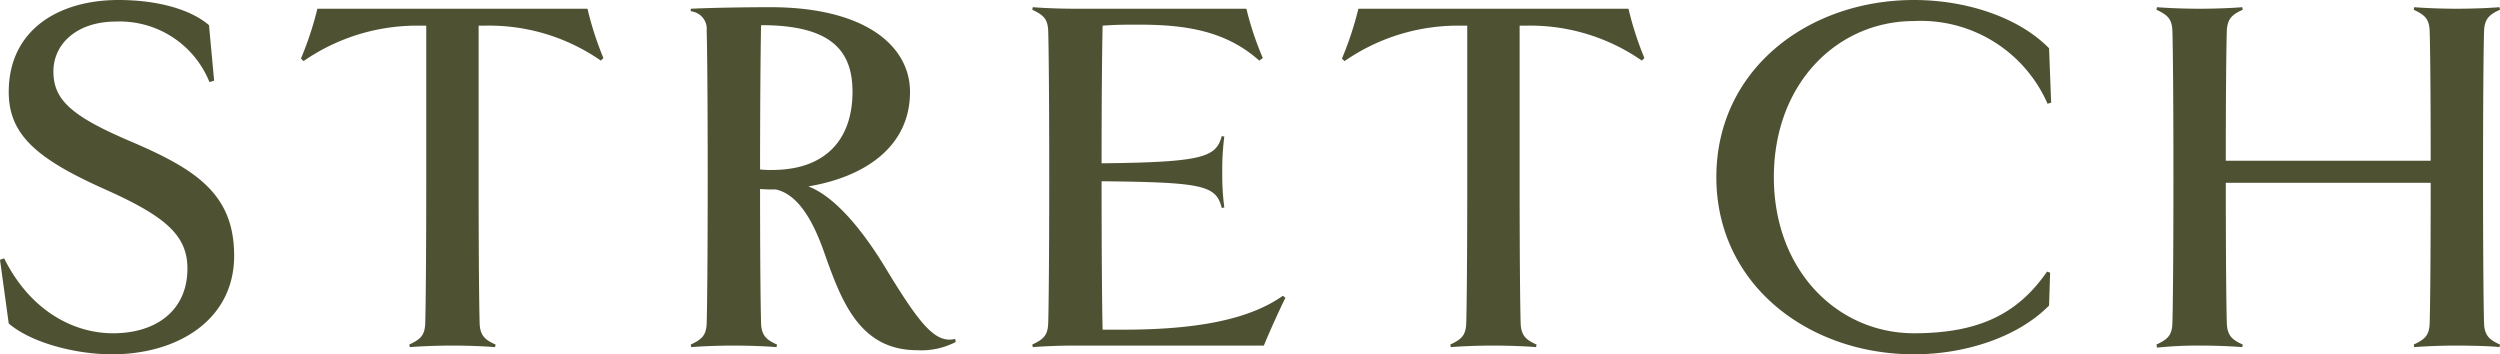 <svg xmlns="http://www.w3.org/2000/svg" viewBox="0 0 194.714 27.595"><path d="M8.718 27.595c-2.88 0-6.319-.92-8.038-2.4L0 20.238l.32-.12c2.12 4.239 5.559 5.839 8.478 5.839 3.4 0 5.8-1.8 5.8-5.04 0-2.599-1.72-4.079-6.48-6.199C2.84 12.357.68 10.479.68 7.16.68 2.359 4.519 0 9.238 0c3 0 5.6.72 7.04 1.96l.399 4.319-.36.12a7.539 7.539 0 00-7.279-4.72C5.96 1.68 4.16 3.44 4.16 5.56c0 2.2 1.36 3.48 6.08 5.48 5.038 2.159 7.998 4.079 7.998 8.878 0 4.999-4.4 7.678-9.519 7.678zM46.796 4.72A15.234 15.234 0 0037.718 2h-.44v11.798c0 6.199.04 10.118.08 11.398.04.96.44 1.28 1.24 1.64l-.04.2c-.96-.08-2.32-.12-3.32-.12-1.04 0-2.32.04-3.32.12l-.04-.2c.84-.4 1.2-.68 1.24-1.64.04-1.28.08-5.2.08-11.398V2h-.4a15.512 15.512 0 00-9.158 2.76l-.2-.2A25.858 25.858 0 0024.72.68h21.036a25.14 25.14 0 001.24 3.84zm27.64 21.916a5.8 5.8 0 01-3 .64c-4.519 0-5.918-3.88-7.238-7.6-.84-2.399-2-4.519-3.76-4.918-.44 0-.84 0-1.24-.04 0 5.279.04 9.198.08 10.478.04.96.44 1.28 1.24 1.64l-.04.2c-.96-.08-2.32-.12-3.36-.12-.999 0-2.279.04-3.279.12l-.04-.2c.84-.4 1.2-.68 1.24-1.64.04-1.28.08-5.2.08-11.398 0-6.24-.04-10.119-.08-11.398A1.377 1.377 0 0053.8.88v-.2C55.56.6 58.12.56 60 .56c7.358 0 10.877 3 10.877 6.599 0 4.32-3.599 6.639-7.918 7.359 2.2.84 4.4 3.679 6.039 6.398 2.72 4.48 3.88 5.84 5.399 5.48zM59.198 13.198a7.736 7.736 0 00.92.04c4.4 0 6.28-2.6 6.28-6.08 0-3.239-1.68-5.198-7.12-5.198-.04 1.6-.08 6.639-.08 11.238zm24.56 13.718c-1.04 0-2.32.04-3.319.12l-.04-.2c.84-.4 1.2-.68 1.24-1.64.04-1.28.08-5.2.08-11.398 0-6.24-.04-10.119-.08-11.398-.04-.96-.4-1.24-1.24-1.64l.04-.2c1 .08 2.28.12 3.32.12h13.317a23.994 23.994 0 001.28 3.84l-.28.2c-2.6-2.32-5.719-2.8-9.398-2.8-.88 0-1.84 0-2.8.08-.04 1.6-.08 5.479-.08 10.718 7.919-.08 8.919-.48 9.359-2.12l.2.04a19.704 19.704 0 00-.16 2.76 18.981 18.981 0 00.16 2.76l-.2.04c-.44-1.76-1.44-2-9.359-2.08 0 5.559.04 10.238.08 11.558h1.6c4.879 0 9.518-.56 12.438-2.64l.2.16c-.44.88-1.24 2.64-1.68 3.72zM127.875 4.72A15.234 15.234 0 00118.797 2h-.44v11.798c0 6.199.04 10.118.08 11.398.04.96.44 1.28 1.24 1.64l-.04.2c-.96-.08-2.32-.12-3.32-.12-1.04 0-2.32.04-3.32.12l-.04-.2c.84-.4 1.2-.68 1.24-1.64.04-1.28.08-5.2.08-11.398V2h-.4a15.513 15.513 0 00-9.158 2.76l-.2-.2a25.858 25.858 0 001.28-3.88h21.036a25.141 25.141 0 001.24 3.84zm5.804 9.078C133.679 5.399 140.837 0 149.076 0c3.96 0 8.079 1.28 10.518 3.76l.16 4.239-.28.08a10.768 10.768 0 00-10.398-6.44c-5.959 0-10.918 4.84-10.918 12.159 0 7.279 4.96 12.158 10.918 12.158 5.12 0 8.119-1.56 10.358-4.8l.24.08-.08 2.56c-2.44 2.48-6.559 3.8-10.518 3.8-8.239 0-15.397-5.44-15.397-13.798zm61.035 13.038l-.04.2c-.56-.08-2.32-.12-3.32-.12-1.039 0-2.319.04-3.319.12l-.04-.2c.84-.4 1.2-.68 1.24-1.64.04-1.24.08-5 .08-10.958h-15.957c0 5.959.04 9.718.08 10.958.04.96.44 1.28 1.24 1.64l-.04.2c-.96-.08-2.32-.12-3.28-.12a30.54 30.54 0 00-3.36.16l-.04-.24c.84-.4 1.2-.68 1.24-1.64.04-1.28.08-5.2.08-11.398 0-6.24-.04-10.119-.08-11.398-.04-.96-.4-1.24-1.24-1.64l.04-.2c1 .08 2.28.12 3.36.12.96 0 2.32-.04 3.28-.12l.04.2c-.8.36-1.2.68-1.24 1.64-.04 1.2-.08 4.639-.08 10.118h15.957c0-5.48-.04-8.918-.08-10.118-.04-.96-.4-1.24-1.24-1.64l.04-.2c1 .08 2.28.12 3.32.12 1 0 2.36-.04 3.319-.12l.04.2c-.8.36-1.2.68-1.24 1.64-.04 1.28-.08 5.159-.08 11.398 0 6.199.04 10.118.08 11.398.04.96.44 1.28 1.24 1.64z" fill="#4e5233" data-name="レイヤー 2"/></svg>